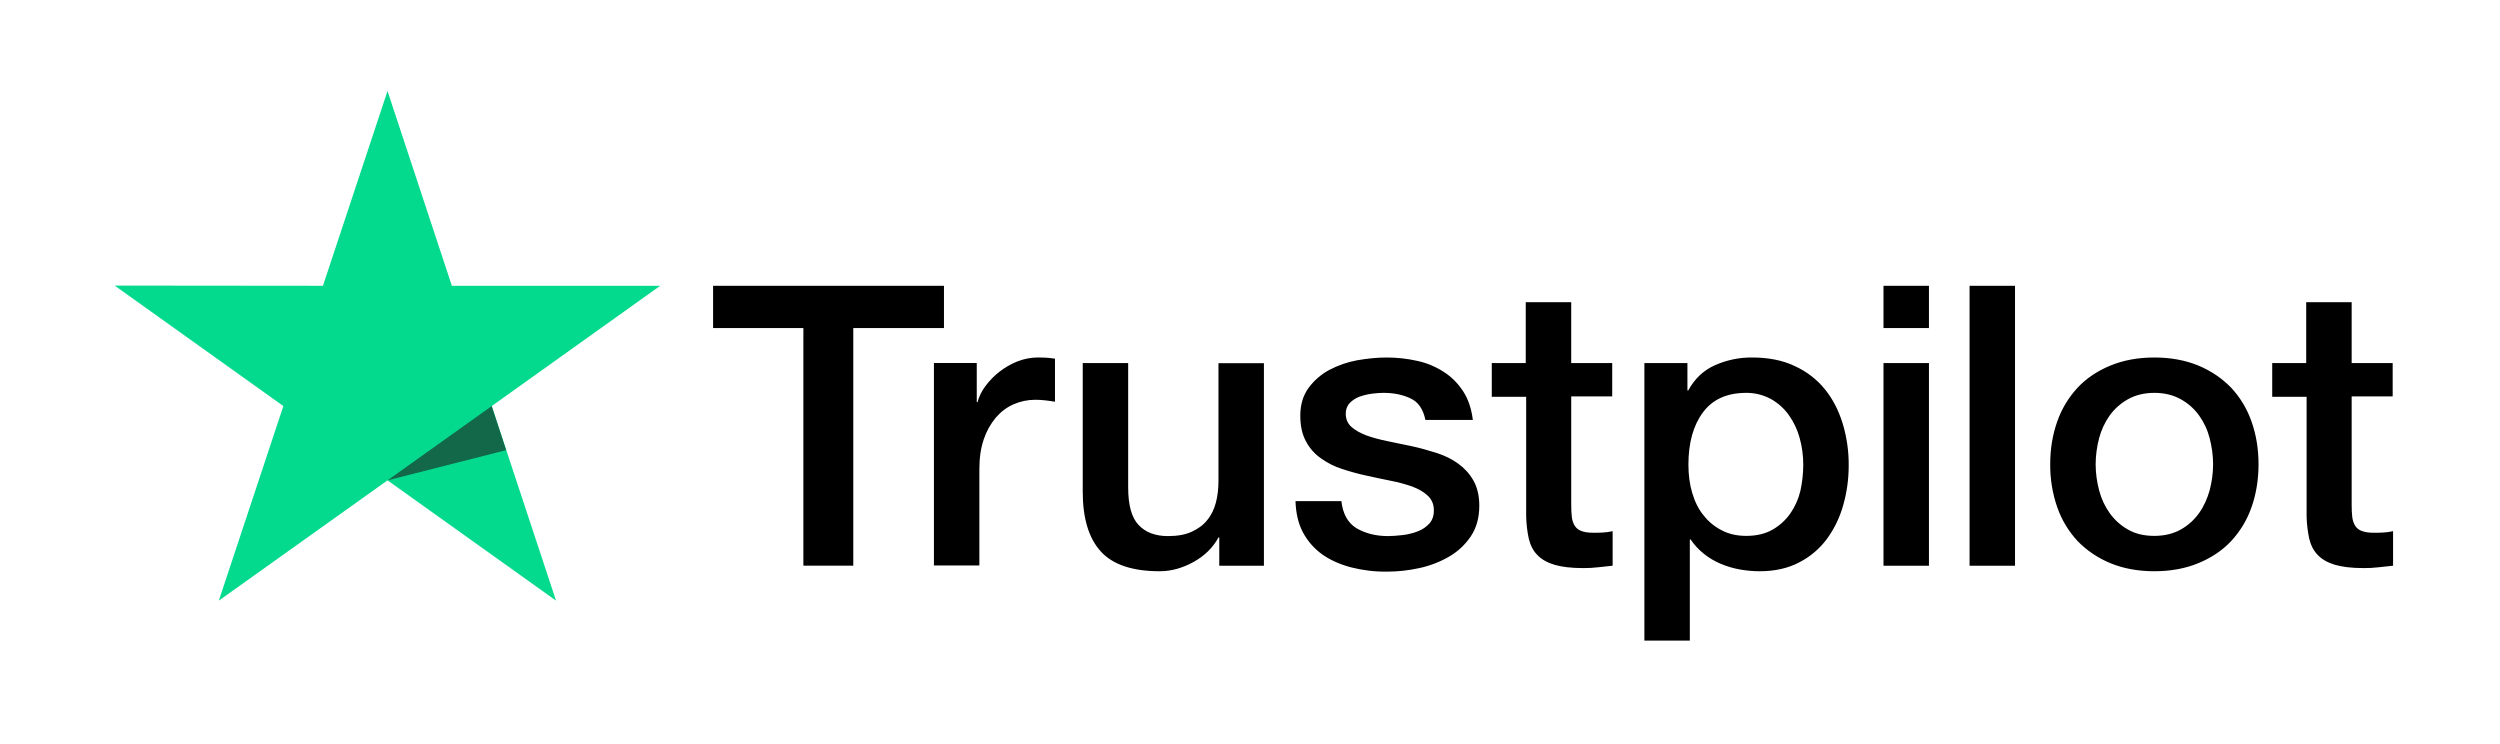 <svg width="131" height="39" viewBox="0 0 131 39" fill="none" xmlns="http://www.w3.org/2000/svg">
<path d="M37.377 14.976H49.464V17.19H44.712V29.642H42.097V17.19H37.366V14.975H37.376L37.377 14.976ZM48.948 19.022H51.182V21.072H51.224C51.298 20.782 51.434 20.502 51.635 20.233C52.063 19.655 52.643 19.207 53.311 18.939C53.65 18.805 54.01 18.735 54.375 18.732C54.648 18.732 54.849 18.742 54.955 18.753C55.06 18.764 55.165 18.784 55.281 18.794V21.051C55.109 21.021 54.937 20.997 54.765 20.978C54.593 20.958 54.421 20.948 54.248 20.948C53.847 20.948 53.468 21.03 53.11 21.186C52.752 21.341 52.446 21.578 52.183 21.88C51.903 22.216 51.688 22.602 51.55 23.018C51.393 23.473 51.319 23.99 51.319 24.581V29.632H48.938V19.022H48.948ZM66.229 29.643H63.89V28.163H63.848C63.553 28.702 63.121 29.127 62.541 29.447C61.961 29.768 61.371 29.933 60.771 29.933C59.348 29.933 58.315 29.592 57.684 28.898C57.051 28.205 56.735 27.159 56.735 25.761V19.023H59.116V25.534C59.116 26.466 59.295 27.128 59.665 27.511C60.023 27.894 60.539 28.091 61.192 28.091C61.698 28.091 62.109 28.019 62.446 27.863C62.783 27.707 63.057 27.511 63.258 27.252C63.468 27.004 63.616 26.694 63.711 26.341C63.805 25.989 63.848 25.606 63.848 25.193V19.033H66.229V29.643ZM70.286 26.238C70.36 26.92 70.623 27.398 71.077 27.677C71.54 27.946 72.088 28.091 72.731 28.091C72.953 28.091 73.205 28.07 73.49 28.039C73.774 28.008 74.048 27.935 74.291 27.843C74.543 27.749 74.743 27.604 74.912 27.418C75.07 27.231 75.144 26.994 75.133 26.694C75.132 26.554 75.101 26.417 75.043 26.29C74.985 26.163 74.901 26.05 74.796 25.958C74.585 25.762 74.322 25.617 73.995 25.493C73.63 25.366 73.257 25.266 72.878 25.193C72.456 25.11 72.035 25.016 71.604 24.923C71.169 24.829 70.74 24.712 70.318 24.571C69.922 24.444 69.549 24.256 69.212 24.012C68.883 23.783 68.615 23.478 68.431 23.122C68.232 22.76 68.136 22.314 68.136 21.776C68.136 21.197 68.284 20.721 68.569 20.327C68.856 19.936 69.227 19.614 69.654 19.385C70.114 19.142 70.607 18.971 71.118 18.878C71.656 18.785 72.172 18.733 72.657 18.733C73.215 18.733 73.753 18.795 74.259 18.909C74.75 19.014 75.217 19.207 75.639 19.478C76.05 19.737 76.387 20.078 76.662 20.493C76.935 20.907 77.104 21.414 77.177 22.004H74.691C74.575 21.445 74.322 21.063 73.911 20.876C73.5 20.68 73.026 20.586 72.499 20.586C72.33 20.586 72.13 20.596 71.899 20.628C71.676 20.657 71.457 20.709 71.245 20.783C71.051 20.854 70.874 20.967 70.729 21.114C70.658 21.19 70.603 21.28 70.567 21.378C70.531 21.475 70.514 21.579 70.518 21.683C70.518 21.973 70.623 22.201 70.823 22.377C71.024 22.552 71.287 22.697 71.614 22.822C71.941 22.936 72.31 23.039 72.731 23.122C73.152 23.205 73.584 23.298 74.027 23.392C74.459 23.485 74.88 23.609 75.302 23.743C75.723 23.878 76.092 24.064 76.419 24.302C76.746 24.54 77.009 24.83 77.209 25.182C77.409 25.534 77.515 25.979 77.515 26.497C77.515 27.128 77.368 27.656 77.072 28.102C76.778 28.536 76.398 28.898 75.934 29.167C75.448 29.447 74.922 29.65 74.374 29.768C73.817 29.89 73.248 29.953 72.677 29.954C72.038 29.961 71.401 29.884 70.782 29.726C70.202 29.571 69.696 29.343 69.275 29.044C68.858 28.741 68.516 28.348 68.273 27.894C68.031 27.439 67.904 26.89 67.884 26.259H70.286V26.238ZM78.147 19.024H79.949V15.834H82.331V19.024H84.48V20.772H82.332V26.445C82.332 26.693 82.342 26.901 82.363 27.087C82.384 27.263 82.436 27.418 82.511 27.542C82.591 27.672 82.714 27.771 82.858 27.822C83.016 27.884 83.216 27.916 83.491 27.916C83.659 27.916 83.827 27.916 83.996 27.904C84.165 27.894 84.333 27.874 84.502 27.832V29.643C84.238 29.675 83.975 29.695 83.733 29.726C83.477 29.756 83.221 29.77 82.963 29.768C82.332 29.768 81.826 29.706 81.446 29.592C81.067 29.478 80.761 29.302 80.55 29.075C80.328 28.847 80.192 28.567 80.108 28.225C80.025 27.84 79.98 27.449 79.971 27.056V20.791H78.169V19.021H78.148L78.147 19.024ZM86.166 19.024H88.421V20.461H88.464C88.8 19.841 89.264 19.406 89.864 19.137C90.478 18.864 91.143 18.726 91.814 18.733C92.667 18.733 93.405 18.878 94.038 19.178C94.67 19.468 95.197 19.872 95.618 20.389C96.039 20.907 96.345 21.507 96.556 22.191C96.771 22.902 96.877 23.642 96.872 24.385C96.872 25.099 96.778 25.792 96.588 26.456C96.413 27.096 96.124 27.699 95.734 28.235C95.351 28.753 94.853 29.175 94.28 29.468C93.69 29.778 93.005 29.933 92.204 29.933C91.854 29.933 91.505 29.901 91.16 29.839C90.817 29.777 90.481 29.677 90.16 29.54C89.841 29.407 89.543 29.229 89.274 29.011C89.009 28.8 88.778 28.549 88.589 28.267H88.547V33.567H86.166V19.022V19.024ZM94.491 24.343C94.491 23.871 94.427 23.401 94.301 22.946C94.184 22.515 93.992 22.109 93.732 21.746C93.485 21.4 93.165 21.114 92.794 20.907C92.397 20.692 91.95 20.581 91.498 20.586C90.497 20.586 89.738 20.927 89.232 21.611C88.727 22.294 88.473 23.206 88.473 24.343C88.473 24.881 88.537 25.378 88.674 25.834C88.81 26.289 89 26.683 89.274 27.014C89.538 27.346 89.854 27.604 90.223 27.79C90.592 27.987 91.024 28.08 91.508 28.08C92.057 28.08 92.51 27.967 92.889 27.749C93.257 27.538 93.573 27.248 93.816 26.901C94.058 26.549 94.238 26.155 94.343 25.71C94.44 25.261 94.49 24.803 94.491 24.343ZM98.695 14.976H101.077V17.191H98.695V14.976ZM98.695 19.023H101.077V29.643H98.695V19.023ZM103.205 14.976H105.587V29.643H103.205V14.976ZM112.889 29.933C112.025 29.933 111.255 29.788 110.582 29.509C109.936 29.244 109.351 28.85 108.864 28.35C108.391 27.839 108.028 27.237 107.799 26.579C107.548 25.854 107.424 25.09 107.431 24.323C107.431 23.515 107.557 22.771 107.799 22.087C108.028 21.43 108.391 20.827 108.864 20.317C109.327 19.82 109.907 19.437 110.582 19.157C111.255 18.878 112.025 18.733 112.889 18.733C113.753 18.733 114.522 18.878 115.197 19.157C115.871 19.437 116.44 19.831 116.914 20.317C117.388 20.827 117.75 21.43 117.979 22.087C118.221 22.77 118.347 23.515 118.347 24.323C118.347 25.142 118.221 25.896 117.979 26.579C117.75 27.237 117.388 27.84 116.914 28.35C116.451 28.847 115.871 29.23 115.197 29.509C114.522 29.788 113.753 29.933 112.889 29.933ZM112.889 28.08C113.416 28.08 113.879 27.967 114.269 27.749C114.649 27.538 114.977 27.244 115.228 26.89C115.481 26.538 115.66 26.134 115.787 25.689C115.903 25.244 115.966 24.788 115.966 24.323C115.966 23.867 115.903 23.422 115.787 22.967C115.678 22.535 115.489 22.128 115.228 21.766C114.976 21.415 114.648 21.125 114.269 20.918C113.879 20.7 113.416 20.586 112.889 20.586C112.362 20.586 111.898 20.7 111.509 20.918C111.132 21.128 110.805 21.418 110.55 21.766C110.293 22.13 110.104 22.536 109.992 22.967C109.875 23.41 109.814 23.865 109.812 24.323C109.812 24.788 109.876 25.244 109.992 25.689C110.108 26.134 110.297 26.538 110.55 26.89C110.803 27.242 111.119 27.532 111.509 27.749C111.898 27.977 112.362 28.08 112.889 28.08ZM119.043 19.024H120.845V15.834H123.227V19.024H125.376V20.772H123.227V26.445C123.227 26.693 123.237 26.901 123.257 27.087C123.279 27.263 123.332 27.418 123.406 27.542C123.486 27.672 123.609 27.771 123.753 27.822C123.912 27.884 124.111 27.916 124.386 27.916C124.554 27.916 124.722 27.916 124.891 27.904C125.06 27.894 125.228 27.874 125.397 27.832V29.643C125.134 29.675 124.87 29.695 124.628 29.726C124.373 29.756 124.116 29.77 123.859 29.768C123.227 29.768 122.72 29.706 122.341 29.592C121.962 29.478 121.656 29.302 121.445 29.075C121.224 28.847 121.087 28.567 121.003 28.225C120.921 27.84 120.875 27.449 120.866 27.056V20.791H119.064V19.021H119.043V19.024Z" fill="black"/>
<path d="M34.595 14.975H23.678L20.306 4.768L16.922 14.975L6.007 14.964L14.848 21.278L11.466 31.474L20.306 25.17L29.137 31.474L25.765 21.278L34.595 14.975Z" fill="#04DA8D"/>
<path d="M26.523 23.587L25.764 21.278L20.307 25.17L26.523 23.587Z" fill="#126849"/>
</svg>
